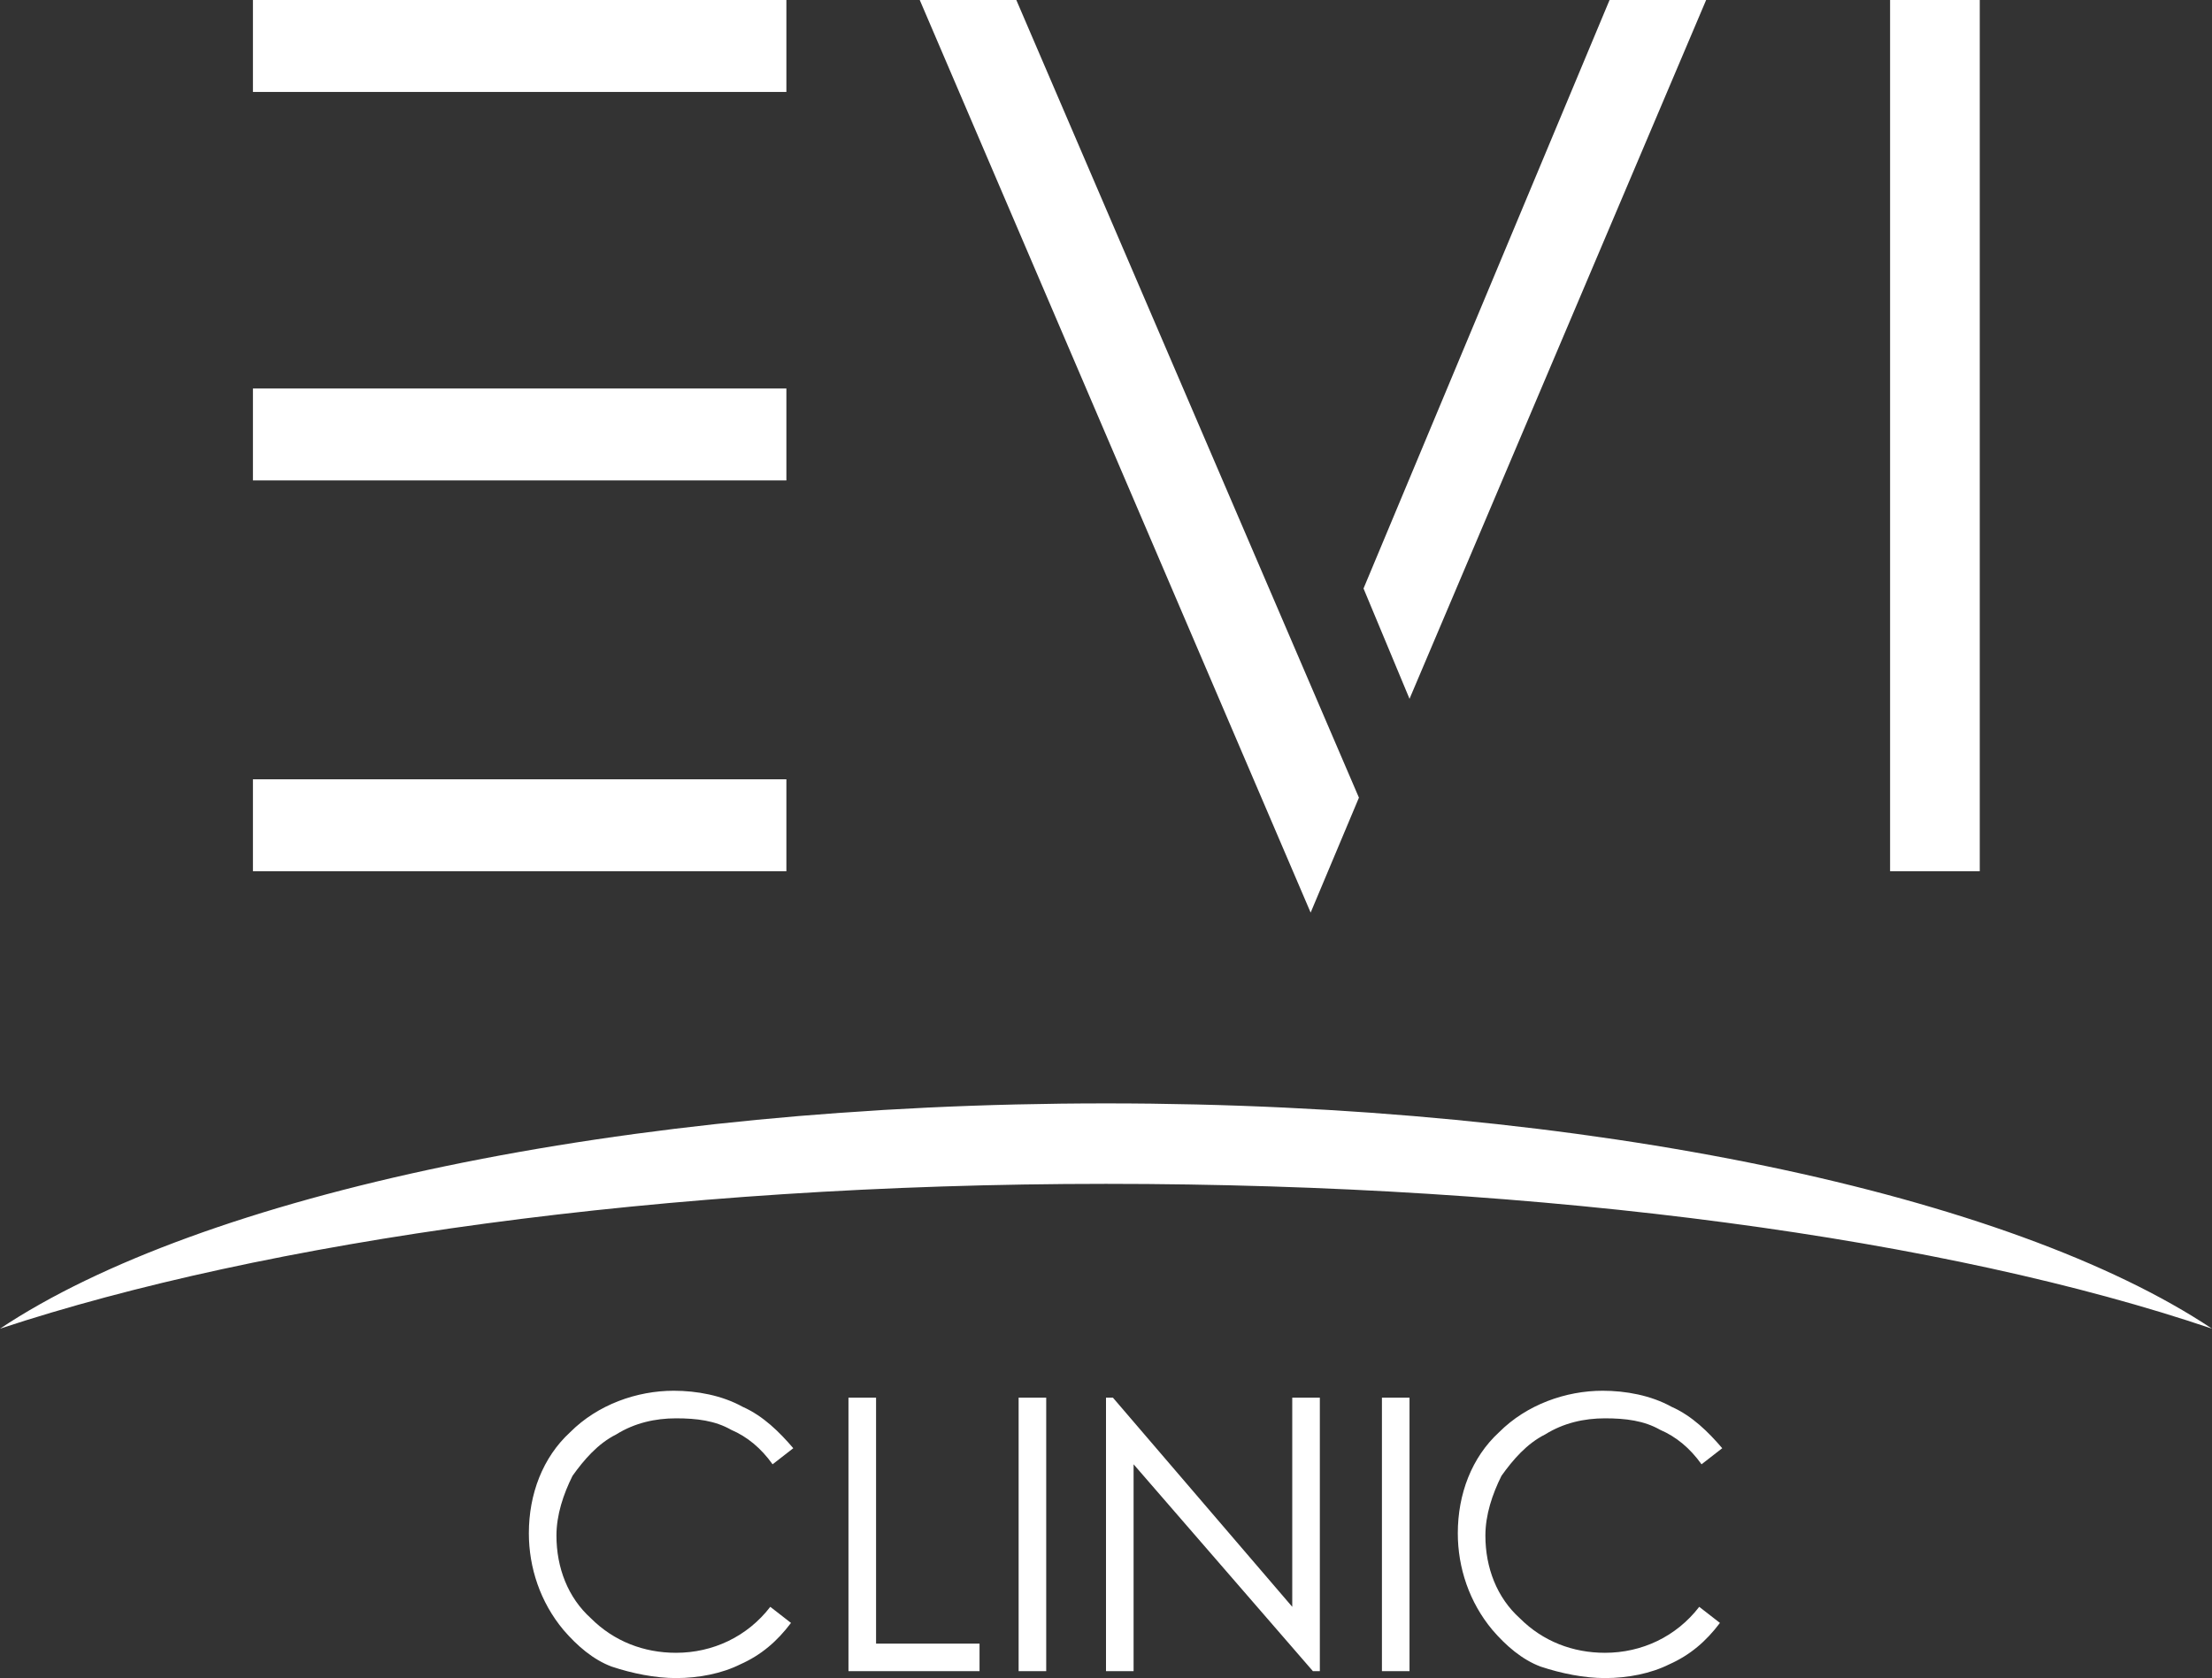 <?xml version="1.0" encoding="UTF-8"?> <!-- Generator: Adobe Illustrator 23.0.2, SVG Export Plug-In . SVG Version: 6.00 Build 0) --> <svg xmlns="http://www.w3.org/2000/svg" xmlns:xlink="http://www.w3.org/1999/xlink" id="Слой_1" x="0px" y="0px" viewBox="0 0 96.2 73" style="enable-background:new 0 0 96.2 73;" xml:space="preserve"><rect x="0" y="0" width="96.2" height="73" fill="#333333" stroke="none"/> <style type="text/css"> .st0{fill:#FFFFFF;} </style> <g id="Group_1" transform="translate(-166 -100)"> <g id="Group_2" transform="translate(177 100)"> <path id="Fill_9" class="st0" d="M59,0L48.3,25.6l2,4.8L63.2,0H59z"></path> <path id="Fill_10" class="st0" d="M29,0l17,39.7l2.1-5L33.2,0H29z"></path> <path id="Fill_11" class="st0" d="M71.2,37.9h3.9V0h-3.9V37.9z"></path> <path id="Fill_12" class="st0" d="M0,4h23.2V0H0V4z"></path> <path id="Fill_13" class="st0" d="M0,20.9h23.2v-4H0V20.9z"></path> <path id="Fill_14" class="st0" d="M0,34.5L0,34.5v3.4v0h23.2v-4H0V34.5z"></path> </g> <path id="Fill_15" class="st0" d="M214.1,151.5c19.3,0,36.6,2.4,48.1,6.3c-8.7-5.8-27-9.8-48.1-9.8s-39.4,4-48.1,9.8 C177.5,154,194.8,151.5,214.1,151.5"></path> <path id="CLINIC" class="st0" d="M235.8,173c-0.9,0-1.9-0.2-2.8-0.5c-0.8-0.3-1.5-0.9-2.1-1.6c-1-1.2-1.5-2.7-1.5-4.2 c0-1.7,0.6-3.3,1.8-4.4c1.2-1.2,2.9-1.8,4.5-1.8c1,0,2.1,0.2,3,0.7c0.9,0.4,1.6,1.1,2.2,1.8l-0.9,0.7c-0.5-0.7-1.1-1.2-1.8-1.5 c-0.7-0.4-1.5-0.5-2.4-0.5c-0.9,0-1.8,0.2-2.6,0.7c-0.8,0.4-1.4,1.1-1.9,1.8c-0.4,0.8-0.7,1.7-0.7,2.6c0,1.4,0.5,2.7,1.5,3.6 c1,1,2.3,1.5,3.7,1.5c1.6,0,3.1-0.7,4.1-2l0.9,0.7c-0.6,0.8-1.3,1.4-2.2,1.8C237.8,172.8,236.8,173,235.8,173z M195.4,173 c-0.9,0-1.9-0.2-2.8-0.5c-0.8-0.3-1.5-0.9-2.1-1.6c-1-1.2-1.5-2.7-1.5-4.2c0-1.7,0.6-3.3,1.8-4.4c1.2-1.2,2.9-1.8,4.5-1.8 c1,0,2.1,0.2,3,0.7c0.9,0.4,1.6,1.1,2.2,1.8l-0.9,0.7c-0.5-0.7-1.1-1.2-1.8-1.5c-0.7-0.4-1.5-0.5-2.4-0.5c-0.9,0-1.8,0.2-2.6,0.7 c-0.8,0.4-1.4,1.1-1.9,1.8c-0.4,0.8-0.7,1.7-0.7,2.6c0,1.4,0.5,2.7,1.5,3.6c1,1,2.3,1.5,3.7,1.5c1.6,0,3.1-0.7,4.1-2l0.9,0.7 c-0.6,0.8-1.3,1.4-2.2,1.8C197.4,172.8,196.4,173,195.4,173L195.4,173z M226.1,172.7v-11.9h1.2v11.9L226.1,172.7L226.1,172.7z M223.1,172.7l-7.8-9v9h-1.2v-11.9h0.3l7.8,9.1v-9.1h1.2v11.9L223.1,172.7z M210.3,172.7v-11.9h1.2v11.9L210.3,172.7L210.3,172.7z M208.6,172.7h-5.7v-11.9h1.2v10.7h4.5C208.6,171.6,208.6,172.7,208.6,172.7z"></path> </g> </svg> 